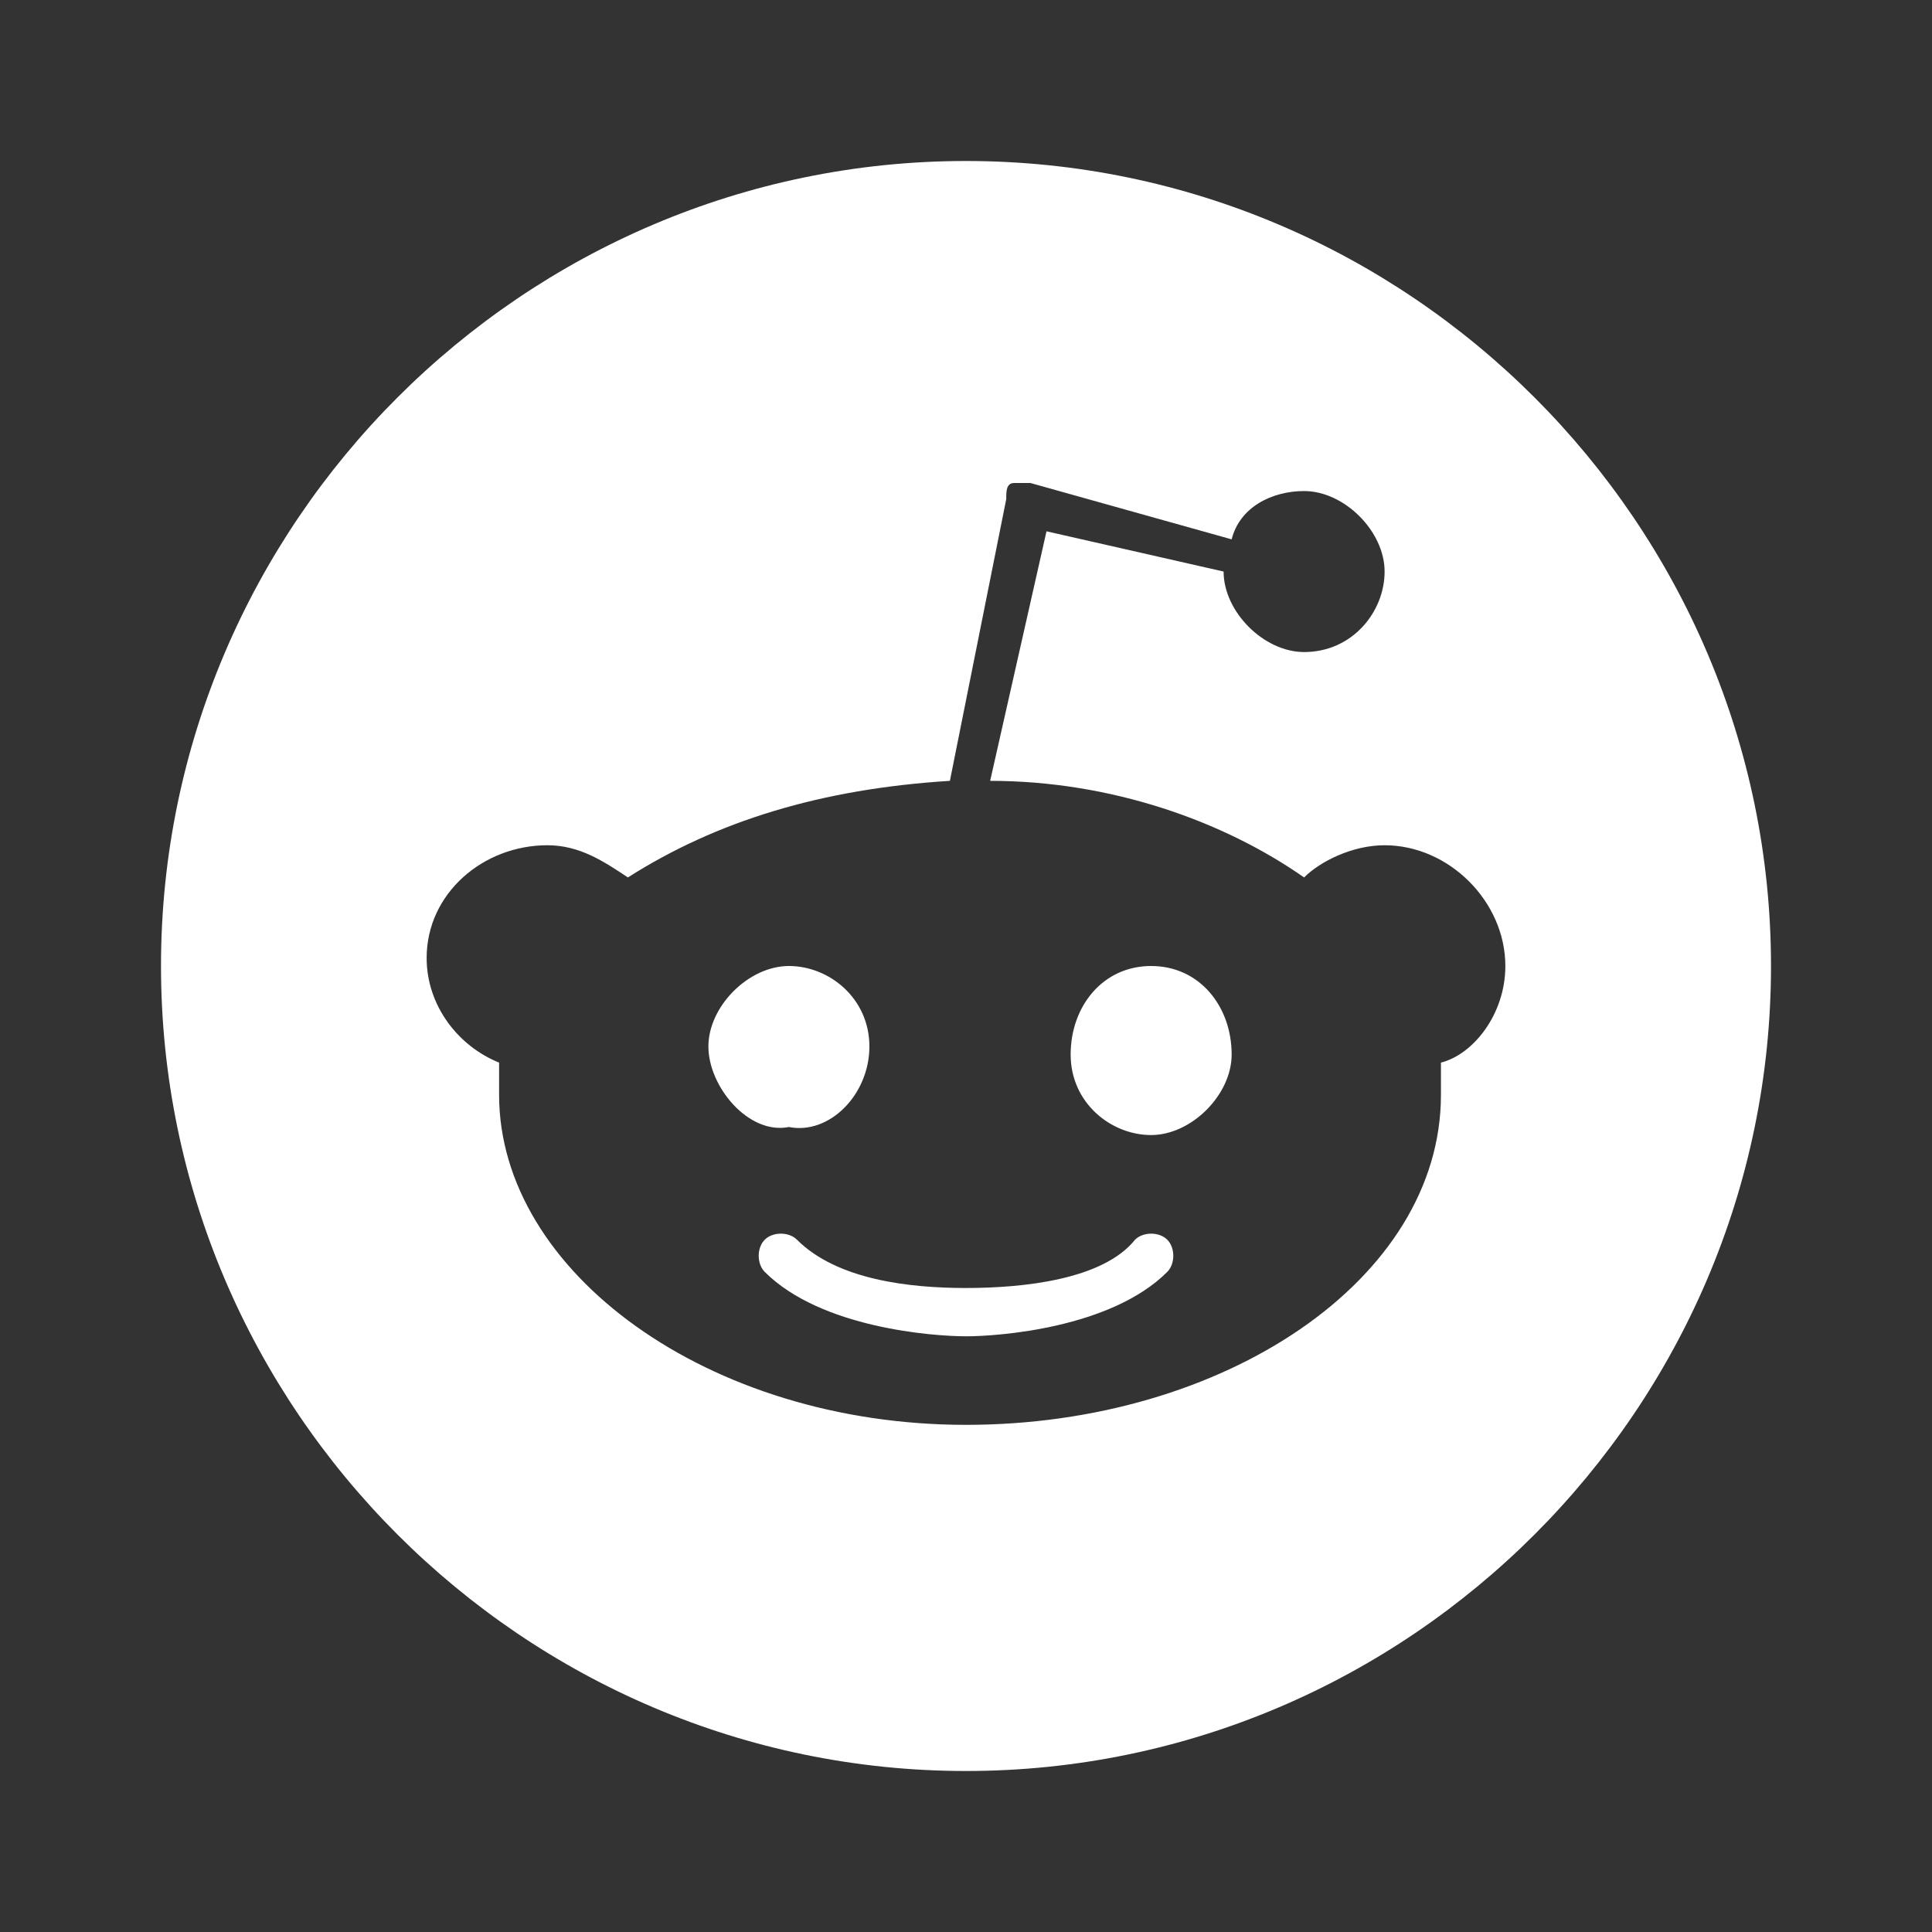 <?xml version="1.0" encoding="utf-8"?>
<!-- Generator: Adobe Illustrator 25.3.1, SVG Export Plug-In . SVG Version: 6.00 Build 0)  -->
<svg version="1.1" id="Layer_1" xmlns="http://www.w3.org/2000/svg" xmlns:xlink="http://www.w3.org/1999/xlink" x="0px" y="0px"
	 viewBox="0 0 24 24" style="enable-background:new 0 0 24 24;" xml:space="preserve">
<rect x="0" y="0" width="24" height="24" fill="#333333" stroke="none"/>
<style type="text/css">
	.st0{fill:#FFFFFF;}
</style>
<path class="st0" d="M14.5,15.4c0.1,0.1,0.1,0.3,0,0.4c-0.7,0.7-2.1,0.8-2.5,0.8c-0.4,0-1.8-0.1-2.5-0.8c-0.1-0.1-0.1-0.3,0-0.4
	c0.1-0.1,0.3-0.1,0.4,0c0.5,0.5,1.4,0.6,2.1,0.6c0.7,0,1.7-0.1,2.1-0.6C14.2,15.3,14.4,15.3,14.5,15.4 M10.8,13c0-0.6-0.5-1-1-1
	s-1,0.5-1,1s0.5,1.1,1,1C10.3,14.1,10.8,13.6,10.8,13 M14.3,12c-0.6,0-1,0.5-1,1.1s0.5,1,1,1s1-0.5,1-1C15.3,12.5,14.9,12,14.3,12
	 M22,12c0,5.5-4.5,10-10,10S2,17.5,2,12S6.5,2,12,2S22,6.5,22,12 M18.7,12c0-0.8-0.7-1.5-1.5-1.5c-0.4,0-0.8,0.2-1,0.4
	c-1-0.7-2.4-1.2-3.9-1.2L13,6.6l2.2,0.5c0,0.5,0.5,1,1,1c0.6,0,1-0.5,1-1s-0.5-1-1-1c-0.4,0-0.8,0.2-0.9,0.6L12.8,6
	c-0.1,0-0.1,0-0.2,0c-0.1,0-0.1,0.1-0.1,0.2l-0.7,3.5c-1.6,0.1-2.9,0.5-4,1.2c-0.3-0.2-0.6-0.4-1-0.4c-0.8,0-1.5,0.6-1.5,1.4
	c0,0.6,0.4,1.1,0.9,1.3c0,0.2,0,0.3,0,0.4c0,2.2,2.6,4.1,5.8,4.1c3.2,0,5.9-1.8,5.9-4.1c0-0.1,0-0.3,0-0.4
	C18.3,13.1,18.7,12.6,18.7,12z"/>
</svg>
